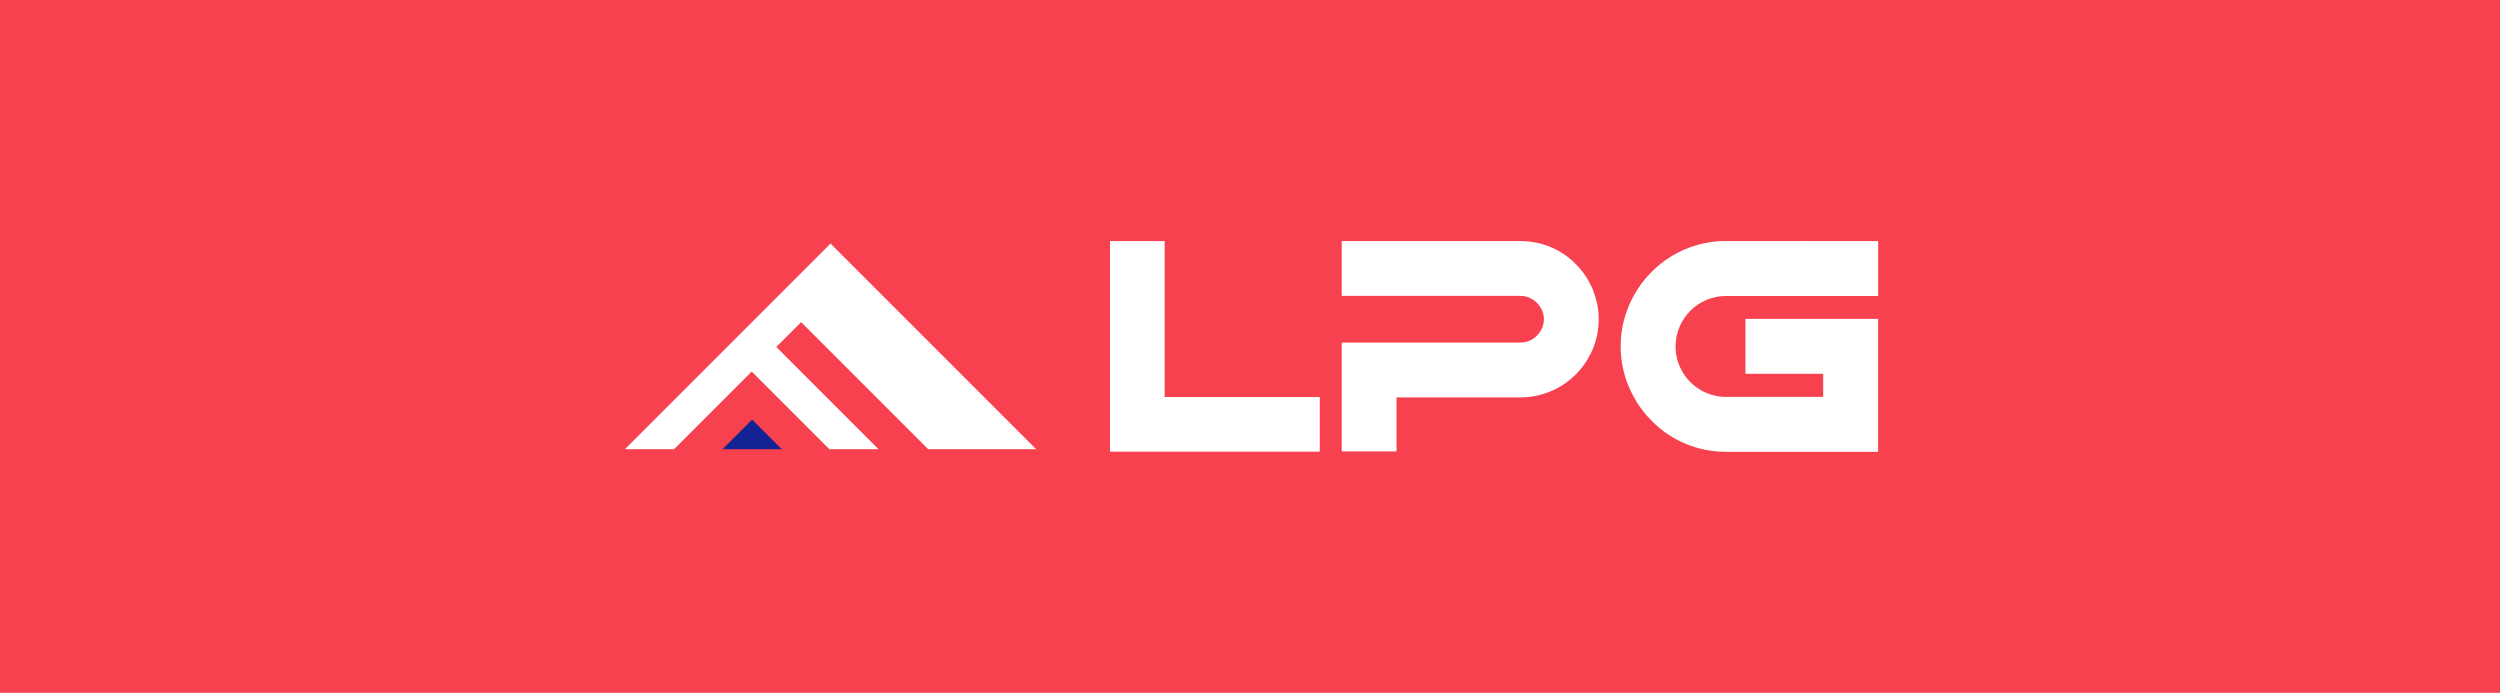 <?xml version="1.0" encoding="UTF-8"?> <svg xmlns="http://www.w3.org/2000/svg" width="332" height="92" viewBox="0 0 332 92" fill="none"><rect width="332" height="92" fill="#F7414E"></rect><path d="M154.669 52.72H175.267V59.979H147.407V32.015H154.666V52.718L154.669 52.72Z" fill="white"></path><path d="M211.822 39.297C212.135 40.25 212.307 41.27 212.309 42.325V42.395C212.309 48.107 207.642 52.773 201.932 52.773H185.459V59.946H178.179V45.494H201.932C203.602 45.494 205.031 44.065 205.031 42.395V42.325C204.996 40.689 203.568 39.295 201.932 39.295H178.179V32.015H201.932C201.938 32.015 201.946 32.015 201.955 32.015C204.802 32.015 207.382 33.173 209.245 35.045C210.429 36.229 211.336 37.692 211.822 39.295V39.297Z" fill="white"></path><path d="M223.417 49.358C224.569 51.347 226.731 52.707 229.21 52.707H242.12V49.637H231.793V42.344H249.413V60H229.212C229.199 60 229.184 60 229.172 60C225.325 60 221.841 58.426 219.338 55.883C218.395 54.94 217.594 53.893 216.966 52.707C216.379 51.679 215.923 50.541 215.64 49.358C215.367 48.296 215.222 47.181 215.222 46.034C215.222 46.023 215.222 46.017 215.222 46.006C215.222 45.992 215.222 45.977 215.222 45.962C215.222 43.511 215.873 41.196 217 39.203C219.382 34.909 223.961 32 229.216 32C229.218 32 229.212 32.015 229.216 32.015C229.224 32 249.417 32.015 249.417 32.015V39.307H229.216C225.518 39.307 222.517 42.311 222.517 46.006C222.517 47.228 222.832 48.378 223.424 49.356L223.417 49.358Z" fill="white"></path><path d="M99.883 55.721L96.62 58.984L95.951 59.654H103.818L103.149 58.984L99.883 55.721Z" fill="#142393"></path><path d="M89.512 59.653L99.827 49.341L110.14 59.653H116.668L103.09 46.075L106.389 42.778L123.264 59.653H137.571L137.588 59.639L110.295 32.346H110.293L83 59.639L83.015 59.653H89.512Z" fill="white"></path></svg> 